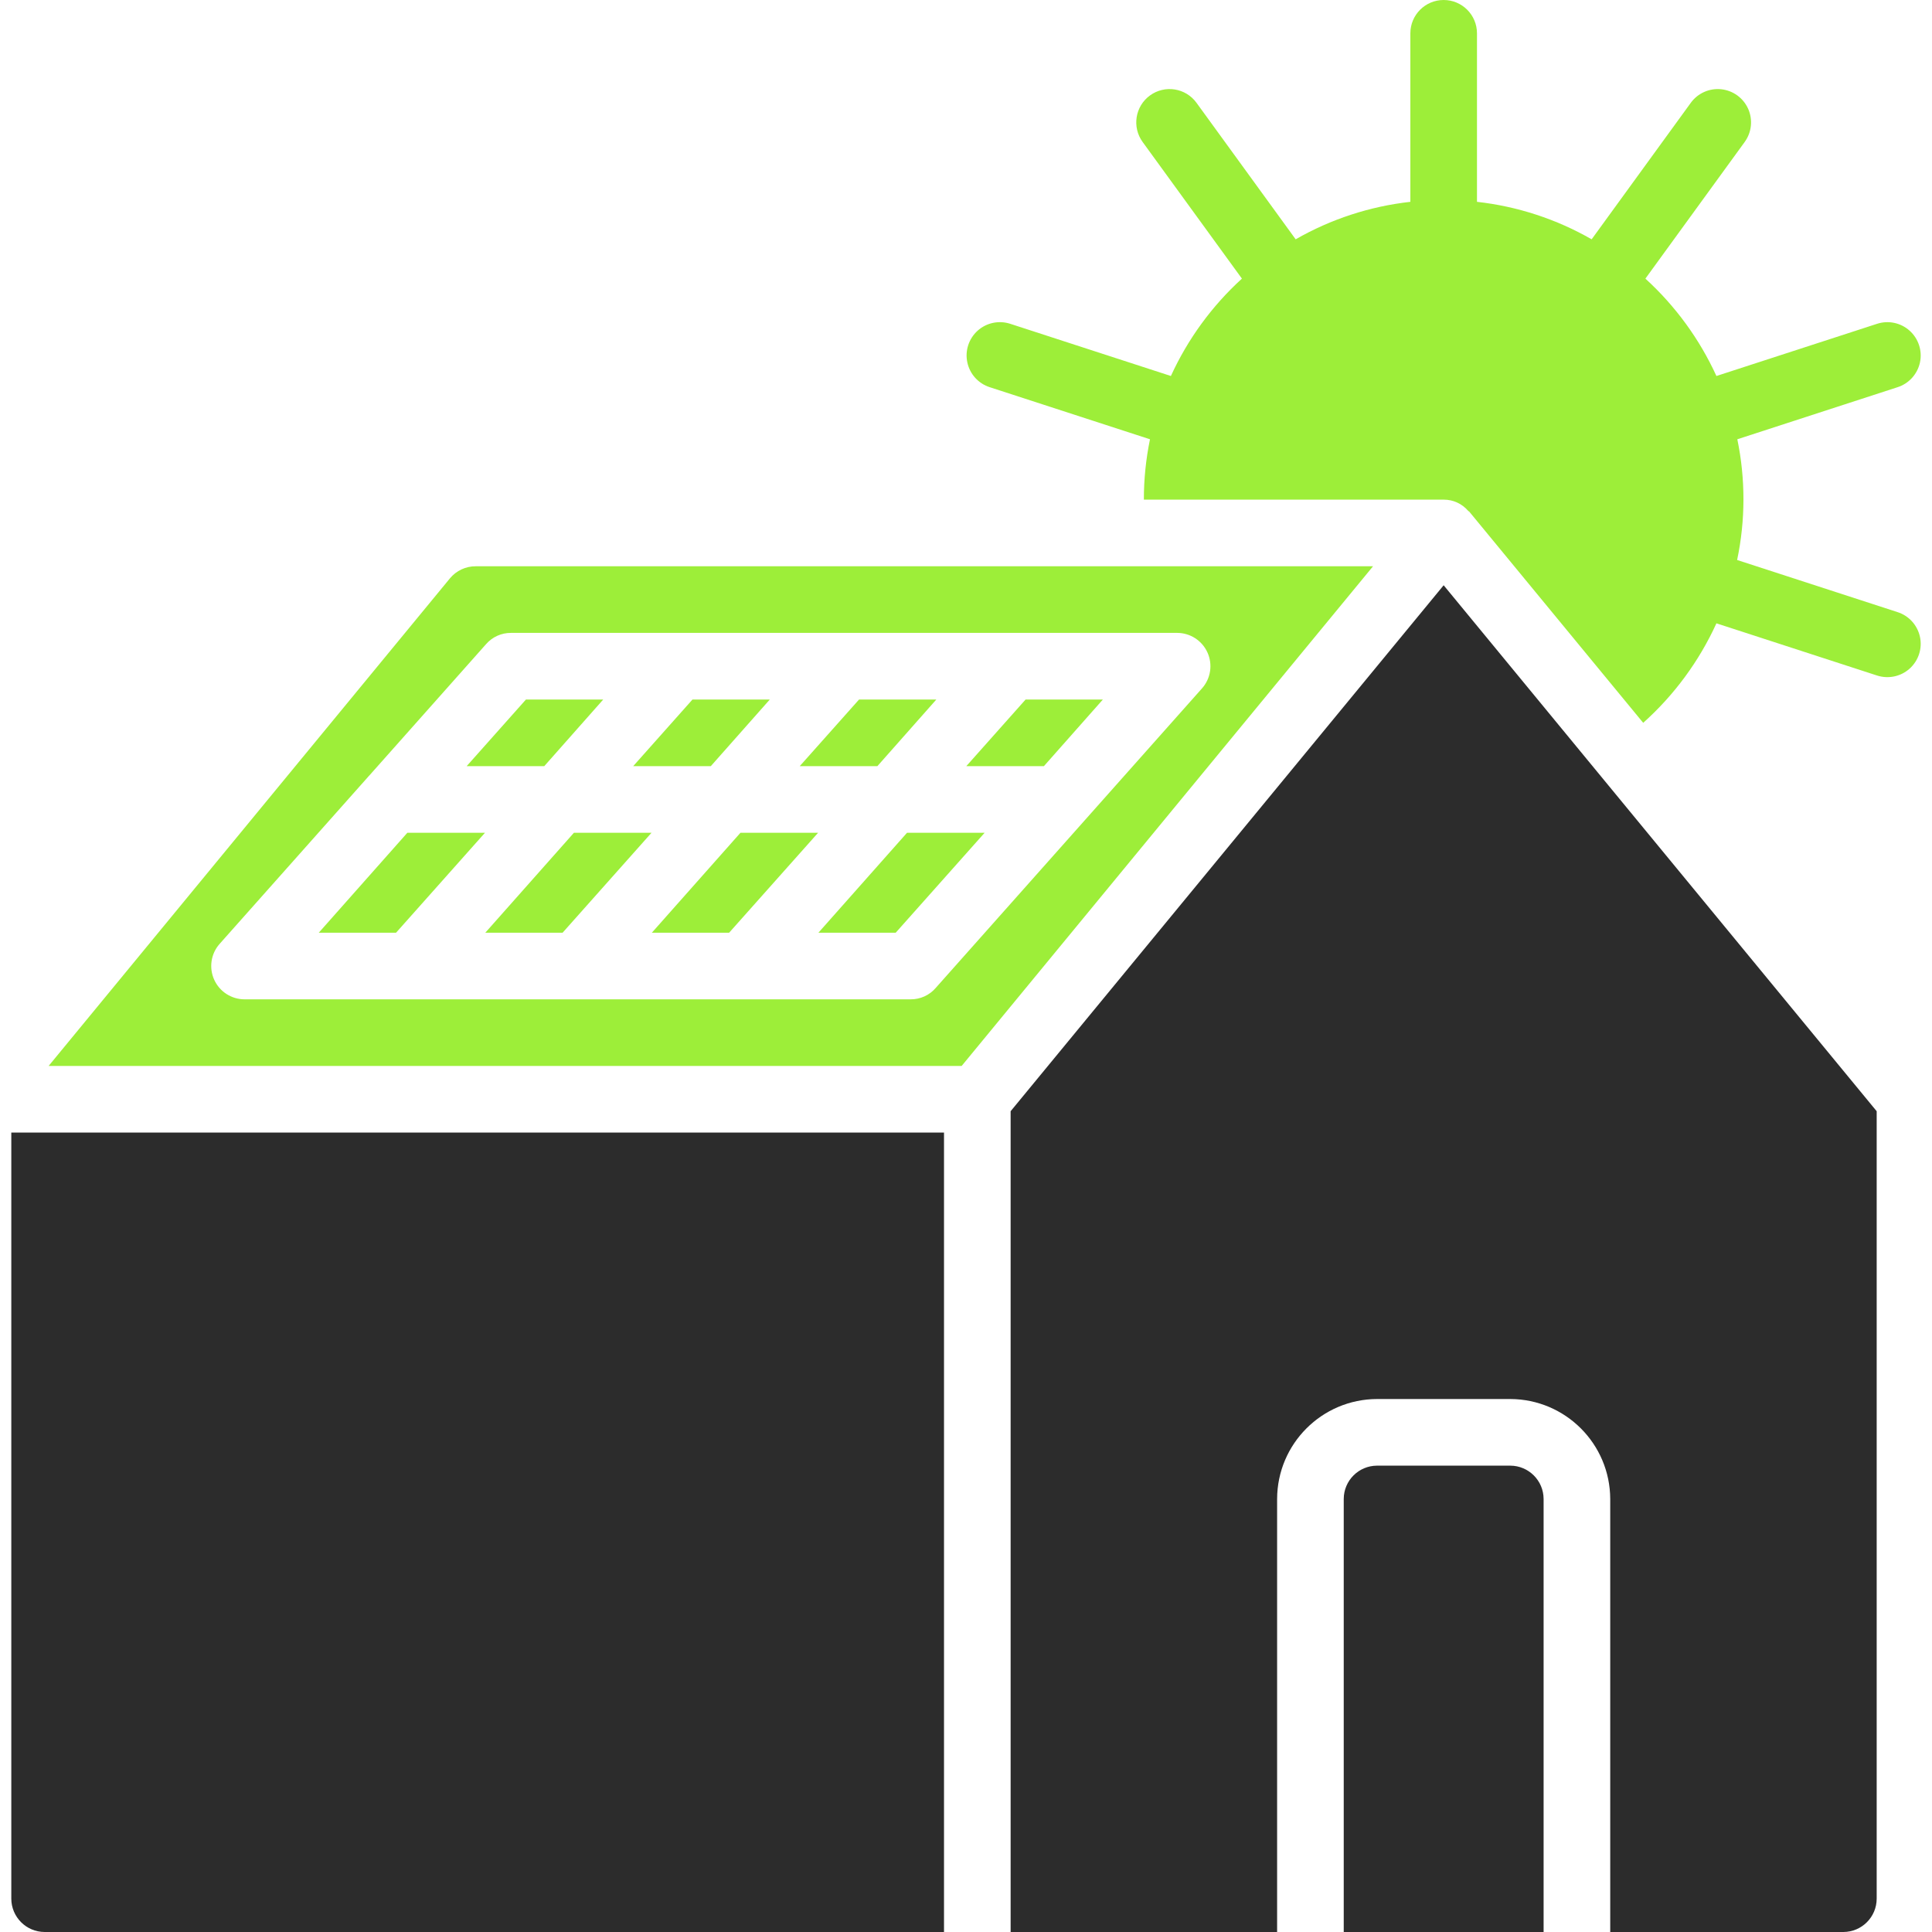 <svg xmlns="http://www.w3.org/2000/svg" width="60" height="60" viewBox="0 0 60 60" fill="none"><path d="M15.072 28.966H17.472L20.234 25.862H17.824L15.072 28.966Z" fill="#9DEE39"></path><path d="M9.9 28.966H12.3L15.062 25.862H12.651L9.9 28.966Z" fill="#9DEE39"></path><path d="M29.079 21.724H26.679L24.837 23.793H27.248L29.079 21.724Z" fill="#9DEE39"></path><path d="M18.734 21.724H16.334L14.493 23.793H16.903L18.734 21.724Z" fill="#9DEE39"></path><path d="M20.244 28.966H22.644L25.407 25.862H22.996L20.244 28.966Z" fill="#9DEE39"></path><path d="M23.907 21.724H21.506L19.665 23.793H22.075L23.907 21.724Z" fill="#9DEE39"></path><path d="M0.351 58.965C0.353 59.536 0.815 59.998 1.386 60H29.317V35.172H0.351V58.965Z" fill="#2C2C2C"></path><path d="M46.903 45.517H42.765C42.194 45.519 41.732 45.981 41.731 46.552V60H47.938V46.551C47.936 45.981 47.474 45.519 46.903 45.517Z" fill="#2C2C2C"></path><path d="M31.386 34.51V60H39.662V46.552C39.667 44.84 41.053 43.453 42.765 43.448H46.903C48.615 43.453 50.001 44.84 50.007 46.552V60H57.248C57.818 59.998 58.281 59.536 58.282 58.965V34.51L44.834 18.176L31.386 34.51Z" fill="#2C2C2C"></path><path d="M25.417 28.966H27.817L30.579 25.862H28.169L25.417 28.966Z" fill="#9DEE39"></path><path d="M30.01 23.793H32.42L34.251 21.724H31.851L30.01 23.793Z" fill="#9DEE39"></path><path d="M14.772 17.586C14.464 17.585 14.172 17.722 13.975 17.959L1.51 33.104H29.865L42.641 17.586H14.772ZM29.058 30.683C28.864 30.908 28.58 31.037 28.282 31.035H7.593C7.187 31.034 6.819 30.796 6.652 30.426C6.485 30.056 6.549 29.622 6.817 29.317L11.451 24.104C11.451 24.101 11.452 24.098 11.454 24.096C11.456 24.094 11.459 24.093 11.462 24.093L15.093 20.007C15.287 19.782 15.571 19.653 15.869 19.655H36.558C36.964 19.656 37.332 19.894 37.499 20.264C37.666 20.634 37.602 21.067 37.334 21.373L29.058 30.683Z" fill="#9DEE39"></path><path d="M58.927 19.009L53.948 17.391C54.208 16.155 54.21 14.879 53.954 13.642L58.927 12.026C59.281 11.914 59.547 11.62 59.626 11.258C59.704 10.895 59.581 10.518 59.305 10.27C59.029 10.022 58.641 9.941 58.288 10.058L53.305 11.677C52.781 10.531 52.031 9.502 51.099 8.653L54.183 4.409C54.4 4.11 54.441 3.718 54.291 3.38C54.141 3.043 53.822 2.811 53.455 2.772C53.087 2.733 52.727 2.894 52.51 3.192L49.43 7.432C48.335 6.804 47.123 6.408 45.869 6.268V1.035C45.869 0.463 45.406 0 44.834 0C44.263 0 43.8 0.463 43.8 1.035V6.268C42.545 6.408 41.333 6.804 40.238 7.432L37.158 3.192C36.822 2.73 36.176 2.628 35.714 2.964C35.252 3.3 35.15 3.947 35.485 4.409L38.569 8.653C37.637 9.502 36.887 10.531 36.363 11.677L31.38 10.058C31.027 9.941 30.639 10.021 30.362 10.269C30.086 10.517 29.963 10.895 30.042 11.258C30.12 11.621 30.387 11.914 30.741 12.026L35.714 13.642C35.587 14.259 35.523 14.887 35.524 15.517H44.834C45.129 15.515 45.409 15.644 45.599 15.869C45.61 15.879 45.62 15.879 45.63 15.89L51.031 22.448C51.994 21.586 52.768 20.534 53.305 19.358L58.288 20.977C58.641 21.093 59.029 21.013 59.305 20.765C59.581 20.517 59.704 20.14 59.626 19.777C59.547 19.414 59.281 19.121 58.927 19.009Z" fill="#9DEE39"></path></svg>